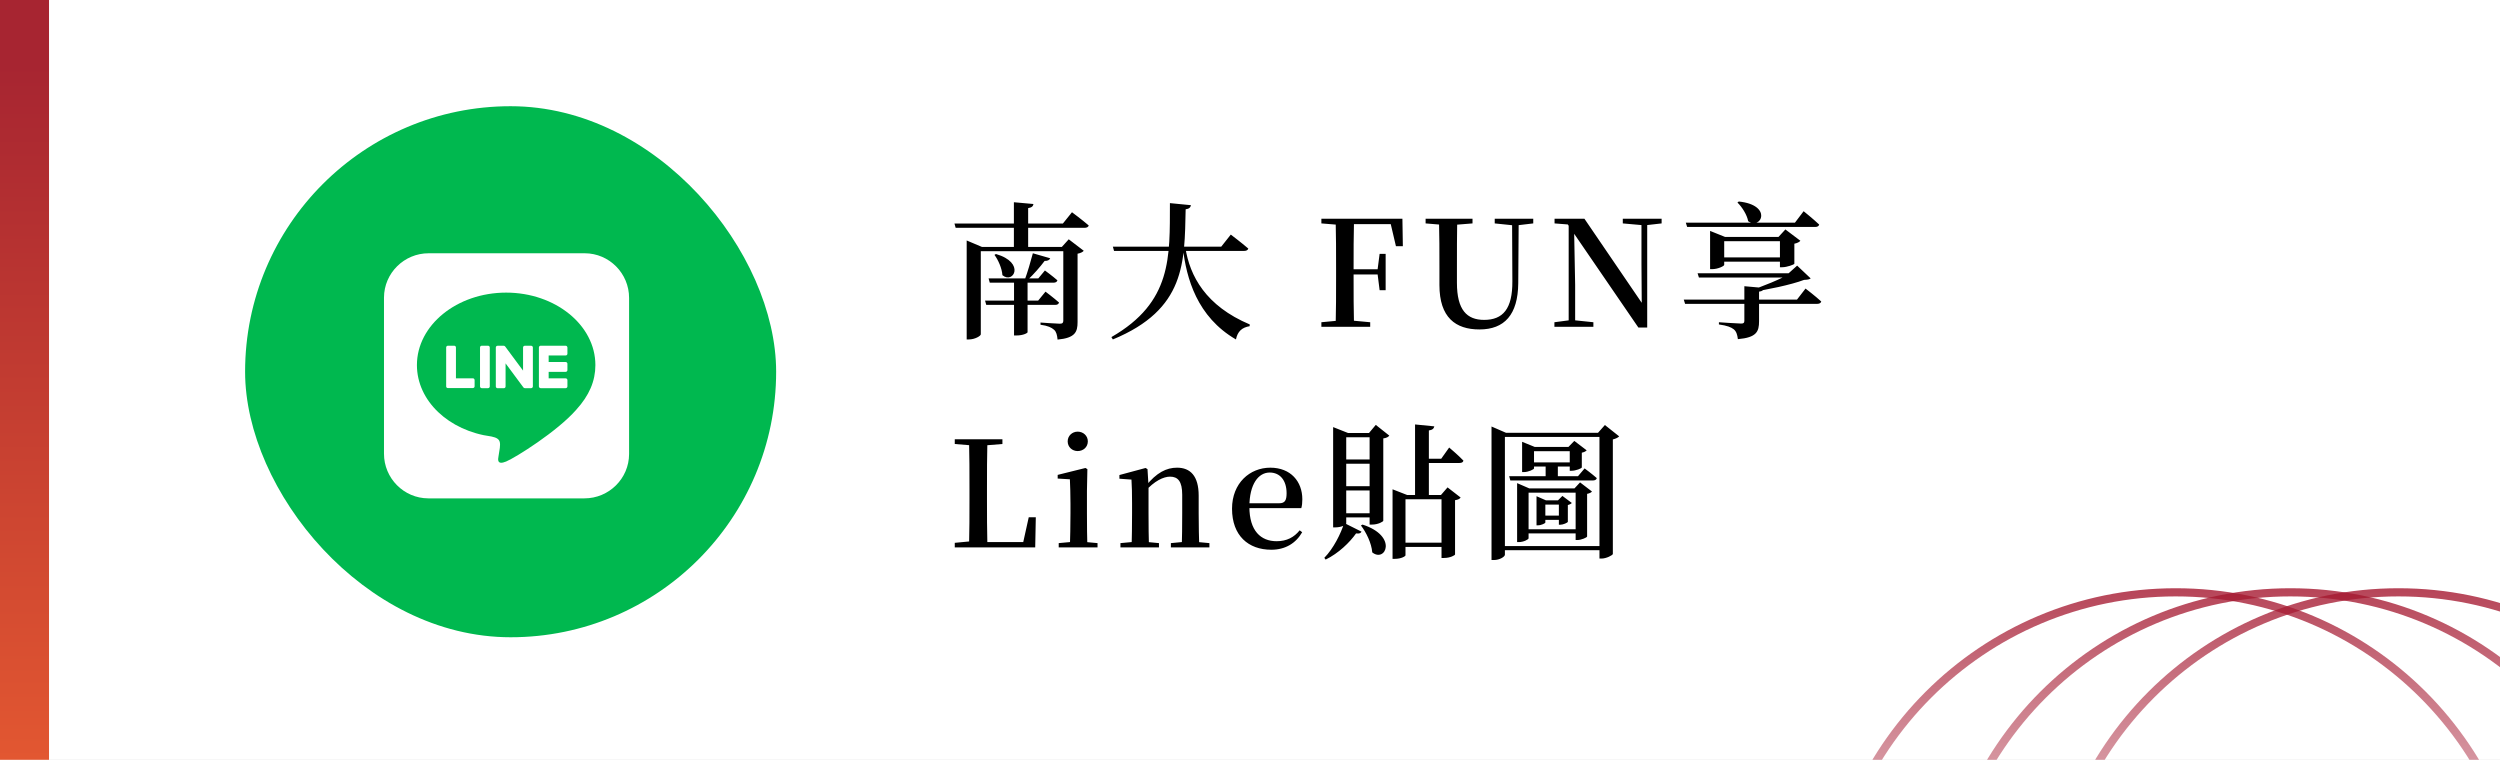 <svg width="306" height="93" viewBox="0 0 306 93" fill="none" xmlns="http://www.w3.org/2000/svg">
<rect x="0" y="0" width="306" height="93" fill="#333333" stroke="none"/>
<g clip-path="url(#clip0_695_2)">
<rect width="306" height="93" fill="white"/>
<rect x="-35" y="-32" width="362" height="167" fill="white" fill-opacity="0.9"/>
<circle cx="266.307" cy="115.307" r="42.807" transform="rotate(-90 266.307 115.307)" stroke="url(#paint0_linear_695_2)" stroke-opacity="0.8"/>
<circle cx="280.342" cy="115.307" r="42.807" transform="rotate(-90 280.342 115.307)" stroke="url(#paint1_linear_695_2)" stroke-opacity="0.8"/>
<circle cx="293.574" cy="115.307" r="42.807" transform="rotate(-90 293.574 115.307)" stroke="url(#paint2_linear_695_2)" stroke-opacity="0.8"/>
<rect x="30" y="13" width="65" height="65" rx="32.5" fill="#00B84F"/>
<g clip-path="url(#clip1_695_2)">
<path d="M65.223 42.531V47.295C65.223 47.418 65.129 47.512 65.006 47.512H64.244C64.168 47.512 64.103 47.471 64.068 47.424L61.883 44.477V47.301C61.883 47.424 61.789 47.518 61.666 47.518H60.904C60.781 47.518 60.688 47.424 60.688 47.301V42.537C60.688 42.414 60.781 42.32 60.904 42.32H61.66C61.725 42.32 61.801 42.355 61.836 42.414L64.022 45.361V42.537C64.022 42.414 64.115 42.32 64.238 42.32H65C65.123 42.315 65.223 42.414 65.223 42.525V42.531ZM59.732 42.315H58.971C58.848 42.315 58.754 42.408 58.754 42.531V47.295C58.754 47.418 58.848 47.512 58.971 47.512H59.732C59.855 47.512 59.949 47.418 59.949 47.295V42.531C59.949 42.42 59.855 42.315 59.732 42.315ZM57.893 46.305H55.807V42.531C55.807 42.408 55.713 42.315 55.59 42.315H54.828C54.705 42.315 54.611 42.408 54.611 42.531V47.295C54.611 47.353 54.629 47.4 54.67 47.441C54.711 47.477 54.758 47.5 54.816 47.5H57.875C57.998 47.5 58.092 47.406 58.092 47.283V46.522C58.092 46.41 57.998 46.305 57.887 46.305H57.893ZM69.242 42.315H66.178C66.066 42.315 65.961 42.408 65.961 42.531V47.295C65.961 47.406 66.055 47.512 66.178 47.512H69.236C69.359 47.512 69.453 47.418 69.453 47.295V46.527C69.453 46.404 69.359 46.311 69.236 46.311H67.156V45.514H69.236C69.359 45.514 69.453 45.42 69.453 45.297V44.529C69.453 44.406 69.359 44.312 69.236 44.312H67.156V43.51H69.236C69.359 43.51 69.453 43.416 69.453 43.293V42.531C69.447 42.42 69.353 42.315 69.236 42.315H69.242ZM77 36.473V55.574C76.994 58.574 74.533 61.006 71.527 61H52.426C49.426 60.994 46.994 58.527 47 55.527V36.426C47.006 33.426 49.473 30.994 52.473 31H71.574C74.574 31.006 77.006 33.467 77 36.473ZM72.875 44.682C72.875 39.795 67.971 35.816 61.953 35.816C55.936 35.816 51.031 39.795 51.031 44.682C51.031 49.059 54.916 52.732 60.166 53.43C61.443 53.705 61.297 54.174 61.01 55.897C60.963 56.172 60.787 56.975 61.953 56.488C63.119 56.002 68.24 52.785 70.537 50.148C72.119 48.408 72.875 46.645 72.875 44.693V44.682Z" fill="white"/>
</g>
<rect width="6" height="107" fill="url(#paint3_linear_695_2)"/>
<path d="M120.05 40.918C120.05 41.116 119.33 41.548 118.592 41.548H118.322V29.434L120.194 30.226H130.958V30.748H120.05V40.918ZM129.968 30.226L130.814 29.29L132.65 30.694C132.542 30.838 132.272 30.982 131.894 31.054V39.424C131.894 40.63 131.606 41.368 129.446 41.566C129.392 41.026 129.302 40.612 129.014 40.36C128.708 40.09 128.276 39.874 127.358 39.748V39.478C127.358 39.478 129.284 39.622 129.734 39.622C130.058 39.622 130.148 39.496 130.148 39.244V30.226H129.968ZM131.21 25.978C131.21 25.978 132.47 26.914 133.262 27.598C133.208 27.796 133.01 27.886 132.74 27.886H116.972L116.828 27.364H130.094L131.21 25.978ZM128.546 31.612C128.474 31.81 128.24 31.954 127.862 31.936C127.34 32.638 126.512 33.592 125.756 34.294H125.414C125.756 33.376 126.17 31.972 126.422 31L128.546 31.612ZM126.494 24.97C126.458 25.222 126.314 25.402 125.846 25.474V30.496H124.1V24.754L126.494 24.97ZM121.904 31.09C125.558 32.152 124.028 34.816 122.696 33.682C122.642 32.836 122.174 31.81 121.724 31.198L121.904 31.09ZM125.774 40.666C125.774 40.756 125.27 41.062 124.406 41.062H124.118V34.078H125.774V40.666ZM127.97 35.698C127.97 35.698 128.996 36.472 129.626 37.03C129.572 37.228 129.41 37.318 129.158 37.318H120.716L120.572 36.796H127.07L127.97 35.698ZM127.898 33.106C127.898 33.106 128.834 33.79 129.428 34.312C129.374 34.51 129.194 34.6 128.96 34.6H121.148L121.004 34.078H127.088L127.898 33.106ZM136.214 30.19H149.48L150.65 28.714C150.65 28.714 151.982 29.722 152.792 30.424C152.738 30.622 152.54 30.712 152.288 30.712H136.358L136.214 30.19ZM143.198 24.862L145.772 25.114C145.718 25.384 145.556 25.564 145.124 25.618C144.98 32.098 145.142 37.858 136.214 41.548L136.034 41.26C143.486 36.976 143.18 31.432 143.198 24.862ZM145.088 30.298C145.628 33.79 147.59 37.444 152.972 39.712L152.954 39.928C152.036 40.072 151.478 40.558 151.28 41.548C146.51 38.776 145.214 34.06 144.782 30.352L145.088 30.298ZM161.737 40V39.442L164.383 39.19H164.995L167.713 39.442V40H161.737ZM163.483 40C163.537 37.984 163.537 35.932 163.537 33.844V32.944C163.537 30.874 163.537 28.822 163.483 26.77H165.733C165.679 28.786 165.679 30.856 165.679 33.088V33.556C165.679 35.896 165.679 37.966 165.733 40H163.483ZM164.617 33.592V32.962H169.045V33.592H164.617ZM168.865 35.518L168.613 33.52V33.016L168.865 31.072H169.603V35.518H168.865ZM161.737 27.346V26.77H164.617V27.562H164.383L161.737 27.346ZM170.863 30.136L170.089 26.842L171.187 27.436H164.617V26.77H171.655L171.709 30.136H170.863ZM181.082 40.324C178.166 40.324 176.186 38.866 176.186 34.888V32.872C176.186 30.838 176.186 28.804 176.132 26.77H178.364C178.328 28.786 178.328 30.802 178.328 32.872V34.618C178.328 37.948 179.552 39.154 181.658 39.154C183.962 39.154 185.132 37.804 185.114 34.438L185.078 26.77H185.888L185.834 34.672C185.798 38.524 184.142 40.324 181.082 40.324ZM174.494 27.346V26.77H180.236V27.346L177.554 27.562H177.104L174.494 27.346ZM182.954 27.346V26.77H187.67V27.346L185.69 27.58H185.222L182.954 27.346ZM190.26 40V39.442L192.168 39.19H192.618L195.03 39.442V40H190.26ZM192.006 40V27.238H192.654L192.798 34.87V40H192.006ZM198.63 27.346V26.77H203.382V27.346L201.492 27.562H201.06L198.63 27.346ZM200.538 40.09L192.474 28.318L192.438 28.282L191.898 27.472L190.278 27.346V26.77H193.932L201.294 37.57L200.952 37.678L200.916 32.332V26.77H201.618V40.09H200.538ZM220.763 25.852C220.763 25.852 221.951 26.806 222.671 27.49C222.617 27.688 222.437 27.778 222.185 27.778H206.507L206.345 27.256H219.701L220.763 25.852ZM212.825 24.664C217.001 25.096 215.597 28.174 213.977 27.076C213.833 26.284 213.221 25.33 212.663 24.79L212.825 24.664ZM218.927 33.448L219.971 32.512L221.627 34.078C221.465 34.204 221.249 34.24 220.817 34.258C219.197 34.87 216.227 35.482 214.283 35.752L214.139 35.59C215.687 35.086 218.063 34.132 219.143 33.448H218.927ZM215.921 35.248C215.867 35.518 215.705 35.644 215.309 35.698V39.316C215.309 40.594 215.003 41.314 212.717 41.512C212.645 40.972 212.537 40.576 212.213 40.306C211.889 40.054 211.421 39.856 210.395 39.712V39.442C210.395 39.442 212.681 39.604 213.113 39.604C213.419 39.604 213.509 39.514 213.509 39.262V35.032L215.921 35.248ZM217.685 29.002L218.531 28.084L220.367 29.47C220.259 29.614 219.989 29.758 219.629 29.83V32.278C219.611 32.386 218.711 32.71 218.153 32.71H217.865V29.002H217.685ZM211.043 32.422C211.043 32.566 210.269 32.944 209.567 32.944H209.315V28.264L211.151 29.002H218.621V29.524H211.043V32.422ZM218.675 31.504V32.026H210.251V31.504H218.675ZM219.773 33.448V33.97H207.947L207.785 33.448H219.773ZM220.997 35.32C220.997 35.32 222.203 36.238 222.923 36.904C222.869 37.102 222.671 37.192 222.419 37.192H206.255L206.093 36.67H219.953L220.997 35.32ZM116.864 67V66.442L119.51 66.19H119.744V67H116.864ZM118.61 67C118.664 64.984 118.664 62.932 118.664 61.132V59.944C118.664 57.874 118.664 55.804 118.61 53.77H120.86C120.806 55.804 120.806 57.856 120.806 59.98V61.078C120.806 62.896 120.806 64.966 120.86 67H118.61ZM119.744 67V66.352H126.17L125.126 66.892L125.918 63.31H126.782L126.71 67H119.744ZM116.864 54.346V53.77H122.696V54.346L120.014 54.562H119.51L116.864 54.346ZM129.586 67V66.478L131.53 66.298H132.412L134.338 66.478V67H129.586ZM130.954 67C130.99 66.118 131.026 64.066 131.026 62.824V61.618C131.026 60.412 130.99 59.548 130.954 58.666L129.46 58.576V58.126L132.862 57.28L133.096 57.424L133.042 60.088V62.824C133.042 64.066 133.06 66.118 133.096 67H130.954ZM131.908 55.21C131.242 55.21 130.684 54.724 130.684 54.022C130.684 53.338 131.242 52.834 131.908 52.834C132.592 52.834 133.15 53.338 133.15 54.022C133.15 54.724 132.592 55.21 131.908 55.21ZM137.142 67V66.478L139.068 66.298H139.968L141.858 66.478V67H137.142ZM138.492 67C138.546 66.118 138.564 64.066 138.564 62.824V61.582C138.564 60.376 138.546 59.584 138.492 58.702L137.016 58.594V58.144L140.22 57.28L140.454 57.424L140.58 59.494V62.824C140.58 64.066 140.598 66.118 140.634 67H138.492ZM143.316 67V66.478L145.206 66.298H146.106L148.032 66.478V67H143.316ZM144.648 67C144.684 66.118 144.702 64.102 144.702 62.824V60.556C144.702 58.918 144.18 58.342 143.208 58.342C142.434 58.342 141.3 58.846 140.112 60.196L140.004 59.494H140.238C141.57 57.838 142.776 57.244 144.072 57.244C145.692 57.244 146.718 58.252 146.718 60.664V62.824C146.718 64.102 146.754 66.118 146.79 67H144.648ZM155.607 67.288C152.799 67.288 150.801 65.56 150.801 62.266C150.801 59.116 152.997 57.244 155.481 57.244C157.983 57.244 159.405 58.936 159.405 61.114C159.405 61.546 159.369 61.888 159.279 62.194H151.701V61.6H156.561C157.263 61.6 157.479 61.258 157.479 60.376C157.479 58.81 156.687 57.838 155.409 57.838C154.041 57.838 152.925 59.242 152.925 62.032C152.925 64.984 154.329 66.244 156.255 66.244C157.515 66.244 158.397 65.758 159.081 64.912L159.387 65.146C158.613 66.496 157.317 67.288 155.607 67.288ZM171.132 66.424H177.306V66.946H171.132V66.424ZM173.202 51.952L175.56 52.186C175.506 52.438 175.362 52.618 174.894 52.69V60.844H173.202V51.952ZM170.448 60.592V59.89L172.248 60.592H176.37L177.18 59.656L178.782 60.898C178.674 61.06 178.476 61.168 178.098 61.222V67.864C178.098 67.954 177.54 68.296 176.73 68.296H176.442V61.114H172.032V67.972C172.032 68.08 171.528 68.404 170.718 68.404H170.448V60.592ZM173.976 56.146H176.406L177.378 54.778C177.378 54.778 178.494 55.714 179.124 56.38C179.088 56.578 178.908 56.668 178.638 56.668H173.976V56.146ZM164.526 64.012L166.65 65.074C166.56 65.254 166.398 65.344 165.984 65.29C165.192 66.406 163.842 67.72 162.258 68.494L162.096 68.278C163.212 67.144 164.13 65.308 164.526 64.012ZM166.776 64.21C171.168 65.632 169.566 68.908 167.964 67.612C167.874 66.478 167.226 65.164 166.578 64.318L166.776 64.21ZM163.176 52.996V52.276L164.994 52.996H167.568L168.396 52.006L170.052 53.32C169.926 53.482 169.728 53.608 169.314 53.662V63.742C169.314 63.832 168.72 64.21 167.91 64.21H167.64V53.518H164.778V64.084C164.778 64.21 164.256 64.552 163.428 64.552H163.176V52.996ZM164.112 56.236H168.342V56.758H164.112V56.236ZM164.112 59.512H168.342V60.034H164.112V59.512ZM164.112 62.824H168.342V63.328H164.112V62.824ZM192.138 54.706H191.976L192.696 53.968L194.208 55.12C194.118 55.228 193.902 55.354 193.614 55.408V57.208C193.614 57.334 192.858 57.622 192.372 57.622H192.138V54.706ZM186.306 54.706V54.076L187.854 54.706H192.912V55.228H187.764V57.334C187.764 57.442 187.098 57.784 186.504 57.784H186.306V54.706ZM187.026 56.596H192.912V57.1H187.026V56.596ZM190.806 61.24H190.698L191.238 60.7L192.39 61.564C192.318 61.654 192.12 61.762 191.904 61.816V63.868C191.886 63.976 191.328 64.228 190.986 64.228H190.806V61.24ZM188.07 61.24V60.736L189.222 61.24H191.472V61.762H189.15V63.958C189.15 64.048 188.664 64.3 188.232 64.3H188.07V61.24ZM188.556 63.112H191.364V63.634H188.556V63.112ZM192.858 59.782H192.714L193.398 59.044L194.856 60.16C194.766 60.286 194.55 60.394 194.262 60.448V65.668C194.244 65.794 193.542 66.1 193.074 66.1H192.858V59.782ZM185.694 59.782V59.134L187.188 59.782H193.722V60.304H187.098V65.884C187.098 66.028 186.486 66.352 185.91 66.352H185.694V59.782ZM186.27 64.786H193.668V65.29H186.27V64.786ZM189.186 56.596H190.68V58.63H189.186V56.596ZM184.722 58.288H193.146L193.956 57.334C193.956 57.334 194.856 58 195.45 58.522C195.396 58.72 195.216 58.81 194.964 58.81H184.866L184.722 58.288ZM183.534 66.838H196.548V67.342H183.534V66.838ZM195.774 52.978H195.594L196.44 52.024L198.186 53.41C198.06 53.554 197.772 53.698 197.412 53.788V67.81C197.394 67.954 196.62 68.368 196.026 68.368H195.774V52.978ZM182.562 52.978V52.204L184.344 52.978H196.458V53.482H184.2V67.9C184.2 68.134 183.57 68.548 182.85 68.548H182.562V52.978Z" fill="black"/>
</g>
<defs>
<linearGradient id="paint0_linear_695_2" x1="309.614" y1="115.307" x2="223" y2="115.307" gradientUnits="userSpaceOnUse">
<stop stop-color="#A4162E"/>
<stop offset="1" stop-color="white" stop-opacity="0"/>
</linearGradient>
<linearGradient id="paint1_linear_695_2" x1="323.649" y1="115.307" x2="237.035" y2="115.307" gradientUnits="userSpaceOnUse">
<stop stop-color="#A4162E"/>
<stop offset="1" stop-color="white" stop-opacity="0"/>
</linearGradient>
<linearGradient id="paint2_linear_695_2" x1="336.881" y1="115.307" x2="250.268" y2="115.307" gradientUnits="userSpaceOnUse">
<stop stop-color="#A4162E"/>
<stop offset="1" stop-color="white" stop-opacity="0"/>
</linearGradient>
<linearGradient id="paint3_linear_695_2" x1="3" y1="8" x2="3" y2="101.5" gradientUnits="userSpaceOnUse">
<stop stop-color="#A72531"/>
<stop offset="1" stop-color="#E85C31"/>
</linearGradient>
<clipPath id="clip0_695_2">
<rect width="306" height="93" fill="white"/>
</clipPath>
<clipPath id="clip1_695_2">
<rect width="30" height="30" fill="white" transform="translate(47 31)"/>
</clipPath>
</defs>
</svg>
